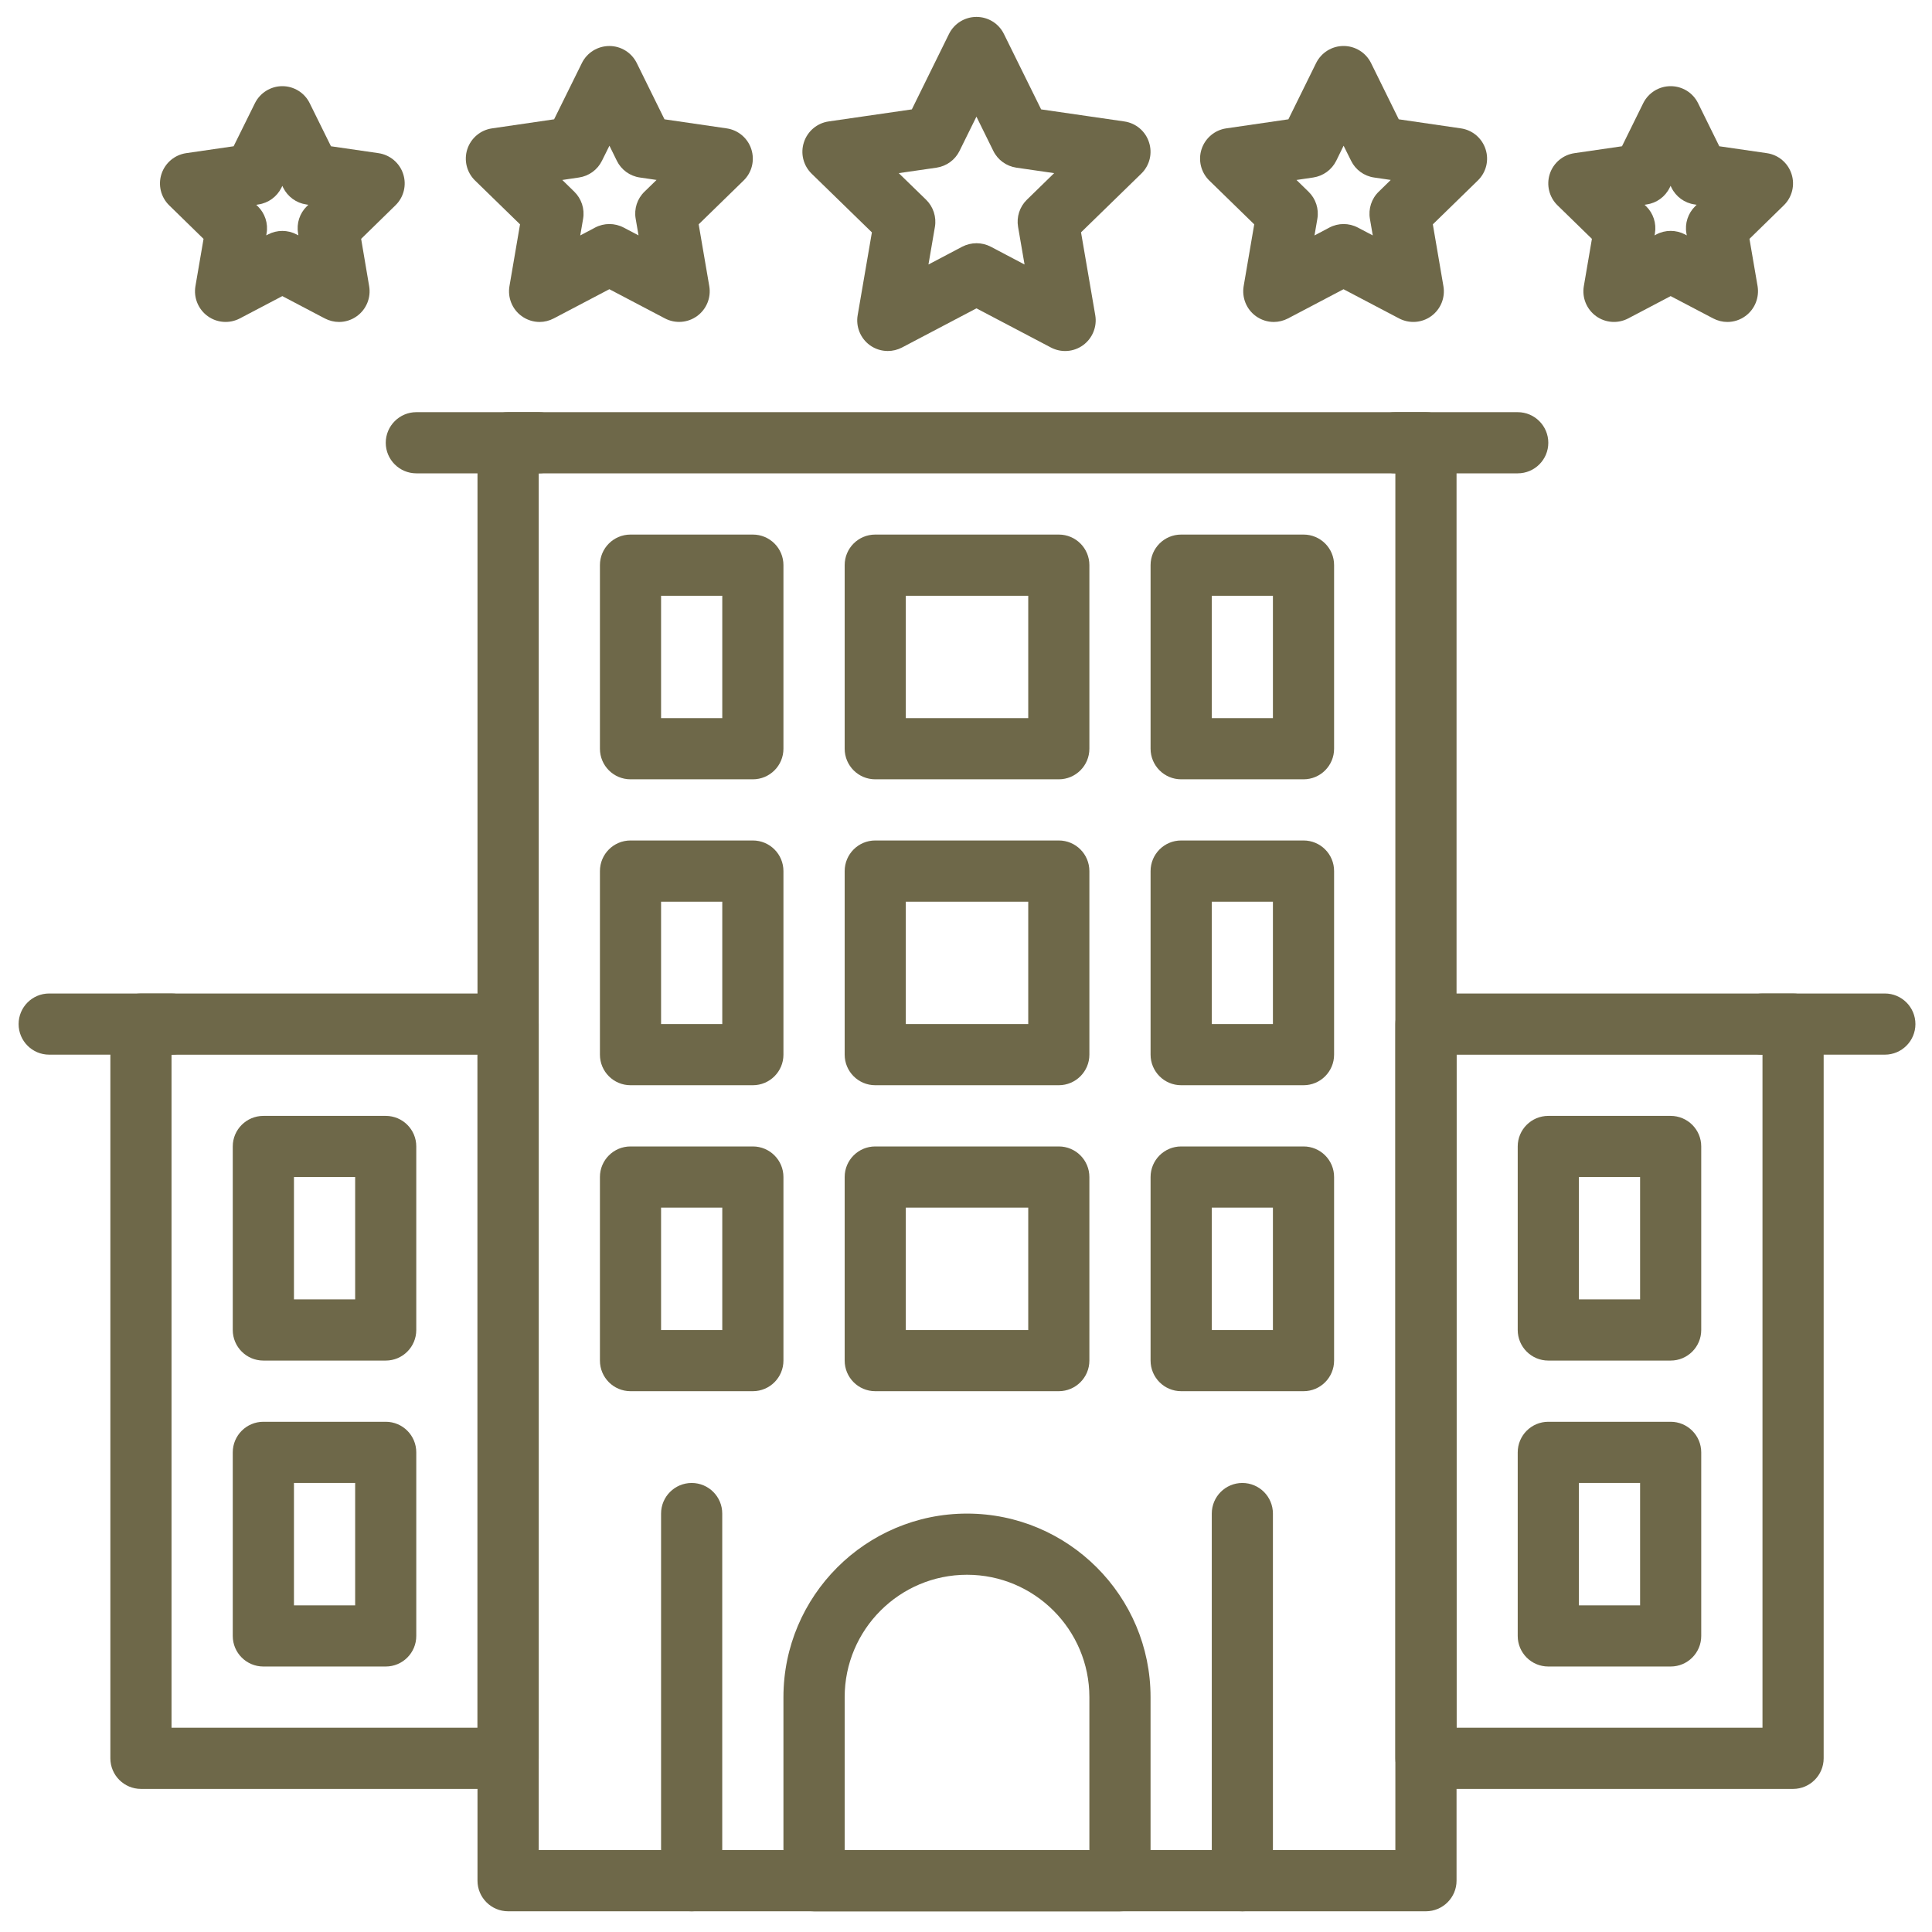 <?xml version="1.0" encoding="utf-8"?>
<!-- Generator: Adobe Illustrator 16.0.0, SVG Export Plug-In . SVG Version: 6.00 Build 0)  -->
<!DOCTYPE svg PUBLIC "-//W3C//DTD SVG 1.1//EN" "http://www.w3.org/Graphics/SVG/1.1/DTD/svg11.dtd">
<svg version="1.1" id="Layer_1" xmlns="http://www.w3.org/2000/svg" xmlns:xlink="http://www.w3.org/1999/xlink" x="0px" y="0px"
	 width="65px" height="65px" viewBox="0 0 65 65" enable-background="new 0 0 65 65" xml:space="preserve">
<g>
	<g>
		<g>
			<path fill="#6E6849" d="M47.972,13.867H17.094c-0.566,0-1.029,0.463-1.029,1.03v48.377c0,0.567,0.463,1.029,1.029,1.029h30.878
				c0.569,0,1.032-0.462,1.032-1.029V14.897C49.004,14.33,48.543,13.867,47.972,13.867z M46.945,62.244h-28.82V15.926h28.82V62.244z
				"/>
		</g>
	</g>
	<g>
		<g>
			<path fill="#6E6849" d="M32.533,50.923c-3.404,0-6.175,2.77-6.175,6.176v6.176c0,0.567,0.46,1.029,1.029,1.029h10.293
				c0.568,0,1.029-0.462,1.029-1.029v-6.176C38.71,53.692,35.939,50.923,32.533,50.923z M36.651,62.244h-8.233v-5.146
				c0-2.271,1.846-4.117,4.115-4.117c2.271,0,4.118,1.846,4.118,4.117V62.244L36.651,62.244z"/>
		</g>
	</g>
	<g>
		<g>
			<path fill="#6E6849" d="M25.329,17.985h-4.116c-0.569,0-1.029,0.46-1.029,1.028v6.177c0,0.568,0.46,1.029,1.029,1.029h4.116
				c0.568,0,1.029-0.461,1.029-1.029v-6.177C26.358,18.445,25.897,17.985,25.329,17.985z M24.3,24.161h-2.059v-4.117H24.3V24.161z"
				/>
		</g>
	</g>
	<g>
		<g>
			<path fill="#6E6849" d="M35.622,17.985h-6.176c-0.567,0-1.028,0.46-1.028,1.028v6.177c0,0.568,0.461,1.029,1.028,1.029h6.176
				c0.567,0,1.029-0.461,1.029-1.029v-6.177C36.651,18.445,36.191,17.985,35.622,17.985z M34.594,24.161h-4.119v-4.117h4.119V24.161
				z"/>
		</g>
	</g>
	<g>
		<g>
			<path fill="#6E6849" d="M43.857,17.985h-4.119c-0.567,0-1.028,0.46-1.028,1.028v6.177c0,0.568,0.461,1.029,1.028,1.029h4.119
				c0.567,0,1.027-0.461,1.027-1.029v-6.177C44.885,18.445,44.425,17.985,43.857,17.985z M42.826,24.161h-2.058v-4.117h2.058V24.161
				z"/>
		</g>
	</g>
	<g>
		<g>
			<path fill="#6E6849" d="M25.329,28.277h-4.116c-0.569,0-1.029,0.461-1.029,1.03v6.176c0,0.567,0.46,1.028,1.029,1.028h4.116
				c0.568,0,1.029-0.461,1.029-1.028v-6.176C26.358,28.738,25.897,28.277,25.329,28.277z M24.3,34.454h-2.059v-4.118H24.3V34.454z"
				/>
		</g>
	</g>
	<g>
		<g>
			<path fill="#6E6849" d="M35.622,28.277h-6.176c-0.567,0-1.028,0.461-1.028,1.03v6.176c0,0.567,0.461,1.028,1.028,1.028h6.176
				c0.567,0,1.029-0.461,1.029-1.028v-6.176C36.651,28.738,36.191,28.277,35.622,28.277z M34.594,34.454h-4.119v-4.118h4.119V34.454
				z"/>
		</g>
	</g>
	<g>
		<g>
			<path fill="#6E6849" d="M43.857,28.277h-4.119c-0.567,0-1.028,0.461-1.028,1.03v6.176c0,0.567,0.461,1.028,1.028,1.028h4.119
				c0.567,0,1.027-0.461,1.027-1.028v-6.176C44.885,28.738,44.425,28.277,43.857,28.277z M42.826,34.454h-2.058v-4.118h2.058V34.454
				z"/>
		</g>
	</g>
	<g>
		<g>
			<path fill="#6E6849" d="M25.329,38.571h-4.116c-0.569,0-1.029,0.461-1.029,1.028v6.176c0,0.569,0.46,1.03,1.029,1.03h4.116
				c0.568,0,1.029-0.461,1.029-1.03V39.6C26.358,39.032,25.897,38.571,25.329,38.571z M24.3,44.747h-2.059V40.63H24.3V44.747z"/>
		</g>
	</g>
	<g>
		<g>
			<path fill="#6E6849" d="M35.622,38.571h-6.176c-0.567,0-1.028,0.461-1.028,1.028v6.176c0,0.569,0.461,1.03,1.028,1.03h6.176
				c0.567,0,1.029-0.461,1.029-1.03V39.6C36.651,39.032,36.191,38.571,35.622,38.571z M34.594,44.747h-4.119V40.63h4.119V44.747z"/>
		</g>
	</g>
	<g>
		<g>
			<path fill="#6E6849" d="M43.857,38.571h-4.119c-0.567,0-1.028,0.461-1.028,1.028v6.176c0,0.569,0.461,1.03,1.028,1.03h4.119
				c0.567,0,1.027-0.461,1.027-1.03V39.6C44.885,39.032,44.425,38.571,43.857,38.571z M42.826,44.747h-2.058V40.63h2.058V44.747z"/>
		</g>
	</g>
	<g>
		<g>
			<path fill="#6E6849" d="M23.271,49.893c-0.569,0-1.03,0.461-1.03,1.03v12.352c0,0.567,0.461,1.028,1.03,1.028
				c0.567,0,1.028-0.461,1.028-1.028V50.923C24.3,50.354,23.839,49.893,23.271,49.893z"/>
		</g>
	</g>
	<g>
		<g>
			<path fill="#6E6849" d="M41.797,49.893c-0.568,0-1.028,0.461-1.028,1.03v12.352c0,0.567,0.46,1.028,1.028,1.028
				c0.569,0,1.029-0.461,1.029-1.028V50.923C42.826,50.354,42.366,49.893,41.797,49.893z"/>
		</g>
	</g>
	<g>
		<g>
			<path fill="#6E6849" d="M17.094,33.425H4.744c-0.57,0-1.031,0.461-1.031,1.029v24.702c0,0.568,0.461,1.03,1.031,1.03h12.35
				c0.568,0,1.029-0.462,1.029-1.03V34.454C18.125,33.886,17.662,33.425,17.094,33.425z M16.064,58.128H5.771V35.484h10.294V58.128z
				"/>
		</g>
	</g>
	<g>
		<g>
			<path fill="#6E6849" d="M12.978,37.543H8.861c-0.568,0-1.03,0.46-1.03,1.027v6.176c0,0.568,0.462,1.029,1.03,1.029h4.116
				c0.568,0,1.028-0.461,1.028-1.029V38.57C14.006,38.003,13.546,37.543,12.978,37.543z M11.948,43.717H9.89V39.6h2.059V43.717z"/>
		</g>
	</g>
	<g>
		<g>
			<path fill="#6E6849" d="M12.978,47.834H8.861c-0.568,0-1.03,0.461-1.03,1.03v6.176c0,0.568,0.462,1.028,1.03,1.028h4.116
				c0.568,0,1.028-0.46,1.028-1.028v-6.176C14.006,48.295,13.546,47.834,12.978,47.834z M11.948,54.01H9.89v-4.117h2.059V54.01z"/>
		</g>
	</g>
	<g>
		<g>
			<path fill="#6E6849" d="M5.771,33.425H1.654c-0.568,0-1.028,0.461-1.028,1.029c0,0.567,0.46,1.029,1.028,1.029h4.116
				c0.569,0,1.032-0.462,1.032-1.029C6.803,33.886,6.342,33.425,5.771,33.425z"/>
		</g>
	</g>
	<g>
		<g>
			<path fill="#6E6849" d="M60.326,33.425H47.972c-0.565,0-1.026,0.461-1.026,1.029v24.702c0,0.568,0.461,1.03,1.026,1.03h12.354
				c0.567,0,1.029-0.462,1.029-1.03V34.454C61.355,33.886,60.894,33.425,60.326,33.425z M59.297,58.128H49.004V35.484h10.293V58.128
				z"/>
		</g>
	</g>
	<g>
		<g>
			<path fill="#6E6849" d="M56.207,37.543h-4.116c-0.568,0-1.029,0.46-1.029,1.027v6.176c0,0.568,0.461,1.029,1.029,1.029h4.116
				c0.568,0,1.029-0.461,1.029-1.029V38.57C57.236,38.003,56.775,37.543,56.207,37.543z M55.179,43.717H53.12V39.6h2.059V43.717z"/>
		</g>
	</g>
	<g>
		<g>
			<path fill="#6E6849" d="M56.207,47.834h-4.116c-0.568,0-1.029,0.461-1.029,1.03v6.176c0,0.568,0.461,1.028,1.029,1.028h4.116
				c0.568,0,1.029-0.46,1.029-1.028v-6.176C57.236,48.295,56.775,47.834,56.207,47.834z M55.179,54.01H53.12v-4.117h2.059V54.01z"/>
		</g>
	</g>
	<g>
		<g>
			<path fill="#6E6849" d="M63.414,33.425h-4.117c-0.569,0-1.031,0.461-1.031,1.029c0,0.567,0.462,1.029,1.031,1.029h4.117
				c0.567,0,1.028-0.462,1.028-1.029C64.442,33.886,63.981,33.425,63.414,33.425z"/>
		</g>
	</g>
	<g>
		<g>
			<path fill="#6E6849" d="M18.125,13.867h-4.119c-0.565,0-1.028,0.463-1.028,1.03s0.463,1.028,1.028,1.028h4.117
				c0.569,0,1.029-0.461,1.029-1.028S18.692,13.867,18.125,13.867z"/>
		</g>
	</g>
	<g>
		<g>
			<path fill="#6E6849" d="M51.062,13.867h-4.116c-0.569,0-1.029,0.463-1.029,1.03s0.46,1.028,1.029,1.028h4.116
				c0.568,0,1.029-0.461,1.029-1.028S51.63,13.867,51.062,13.867z"/>
		</g>
	</g>
	<g>
		<g>
			<path fill="#6E6849" d="M38.657,4.787c-0.119-0.373-0.442-0.645-0.829-0.701l-2.8-0.406l-1.253-2.538
				c-0.173-0.352-0.53-0.573-0.923-0.573c-0.392,0-0.75,0.222-0.924,0.573L30.678,3.68l-2.802,0.406
				c-0.387,0.057-0.708,0.328-0.829,0.701c-0.123,0.373-0.021,0.782,0.259,1.056l2.028,1.975l-0.479,2.789
				c-0.066,0.385,0.094,0.776,0.409,1.006c0.18,0.131,0.393,0.196,0.605,0.196c0.164,0,0.327-0.039,0.479-0.118l2.503-1.317
				l2.505,1.317c0.347,0.183,0.766,0.153,1.083-0.078c0.316-0.23,0.475-0.622,0.41-1.006l-0.479-2.79l2.026-1.974
				C38.679,5.569,38.78,5.16,38.657,4.787z M34.547,6.721c-0.242,0.237-0.352,0.578-0.295,0.912l0.218,1.266L33.333,8.3
				c-0.299-0.156-0.658-0.156-0.96,0l-1.136,0.599l0.217-1.266c0.057-0.334-0.055-0.676-0.295-0.912l-0.922-0.896l1.273-0.184
				c0.334-0.051,0.624-0.261,0.772-0.564l0.569-1.153l0.568,1.153c0.149,0.305,0.44,0.514,0.776,0.564l1.271,0.184L34.547,6.721z"/>
		</g>
	</g>
	<g>
		<g>
			<path fill="#6E6849" d="M49.98,5.019c-0.12-0.371-0.442-0.645-0.83-0.7l-2.09-0.305l-0.933-1.893
				c-0.174-0.351-0.531-0.574-0.925-0.574c-0.393,0-0.749,0.224-0.923,0.574l-0.933,1.893l-2.091,0.305
				c-0.387,0.056-0.708,0.329-0.83,0.7c-0.121,0.373-0.02,0.781,0.26,1.055l1.512,1.474l-0.356,2.08
				c-0.064,0.386,0.093,0.777,0.41,1.007c0.179,0.13,0.392,0.197,0.604,0.197c0.163,0,0.329-0.041,0.479-0.119l1.867-0.982
				l1.869,0.982c0.348,0.182,0.767,0.152,1.083-0.078c0.317-0.23,0.476-0.621,0.409-1.007l-0.356-2.08l1.512-1.474
				C50.001,5.8,50.103,5.392,49.98,5.019z M46.385,6.45c-0.243,0.235-0.353,0.578-0.296,0.911l0.096,0.559l-0.502-0.264
				c-0.3-0.158-0.658-0.158-0.957,0l-0.501,0.265l0.096-0.56c0.058-0.333-0.054-0.675-0.296-0.91l-0.406-0.396l0.561-0.083
				c0.335-0.049,0.626-0.26,0.776-0.563l0.248-0.507l0.252,0.507c0.149,0.304,0.438,0.515,0.774,0.563l0.56,0.082L46.385,6.45z"/>
		</g>
	</g>
	<g>
		<g>
			<path fill="#6E6849" d="M60.274,5.854c-0.12-0.373-0.442-0.645-0.83-0.701l-1.6-0.232L57.13,3.472
				c-0.173-0.352-0.529-0.573-0.923-0.573c-0.391,0-0.749,0.222-0.923,0.573L54.57,4.921l-1.598,0.232
				c-0.389,0.057-0.711,0.328-0.832,0.701c-0.12,0.371-0.02,0.781,0.262,1.055l1.156,1.127l-0.272,1.592
				c-0.066,0.386,0.094,0.776,0.41,1.007c0.317,0.23,0.735,0.26,1.083,0.078l1.428-0.751l1.431,0.751
				c0.149,0.078,0.315,0.119,0.478,0.119c0.214,0,0.426-0.067,0.604-0.197c0.318-0.23,0.475-0.621,0.412-1.007l-0.273-1.592
				l1.154-1.127C60.294,6.636,60.396,6.226,60.274,5.854z M57.032,6.939c-0.24,0.236-0.353,0.576-0.295,0.91l0.013,0.07
				l-0.062-0.033c-0.15-0.078-0.315-0.118-0.481-0.118c-0.164,0-0.329,0.039-0.479,0.118l-0.062,0.034l0.012-0.07
				c0.056-0.334-0.054-0.674-0.295-0.91l-0.053-0.05l0.07-0.012c0.335-0.047,0.624-0.258,0.774-0.563l0.031-0.063l0.031,0.063
				c0.15,0.305,0.441,0.516,0.776,0.563l0.07,0.011L57.032,6.939z"/>
		</g>
	</g>
	<g>
		<g>
			<path fill="#6E6849" d="M25.277,5.019c-0.119-0.371-0.443-0.645-0.83-0.7l-2.091-0.305l-0.933-1.893
				c-0.174-0.351-0.53-0.573-0.921-0.573c-0.394,0-0.753,0.223-0.925,0.573l-0.935,1.893l-2.088,0.305
				c-0.39,0.056-0.71,0.329-0.832,0.7c-0.12,0.373-0.021,0.781,0.261,1.055l1.513,1.474L17.14,9.628
				c-0.065,0.385,0.092,0.776,0.409,1.006c0.18,0.131,0.393,0.198,0.606,0.198c0.163,0,0.326-0.041,0.477-0.12l1.869-0.982
				l1.869,0.982c0.346,0.182,0.765,0.152,1.082-0.078c0.317-0.229,0.477-0.621,0.411-1.006l-0.357-2.081l1.512-1.474
				C25.299,5.8,25.398,5.392,25.277,5.019z M21.682,6.45c-0.244,0.235-0.354,0.578-0.295,0.911l0.096,0.558l-0.501-0.263
				c-0.301-0.158-0.658-0.158-0.96,0l-0.5,0.265l0.096-0.56c0.058-0.333-0.055-0.675-0.295-0.91l-0.405-0.396l0.56-0.083
				c0.336-0.049,0.625-0.26,0.774-0.563l0.252-0.507l0.249,0.507c0.149,0.304,0.438,0.515,0.775,0.563l0.561,0.082L21.682,6.45z"/>
		</g>
	</g>
	<g>
		<g>
			<path fill="#6E6849" d="M13.565,5.854C13.444,5.48,13.12,5.21,12.734,5.153l-1.599-0.232L10.42,3.473
				c-0.171-0.351-0.53-0.574-0.921-0.574s-0.75,0.224-0.923,0.574L7.86,4.921L6.262,5.153C5.876,5.211,5.554,5.481,5.433,5.854
				c-0.122,0.371-0.021,0.781,0.26,1.055l1.155,1.128L6.575,9.629c-0.065,0.385,0.094,0.776,0.411,1.006
				c0.316,0.23,0.737,0.26,1.083,0.078l1.43-0.751l1.428,0.751c0.152,0.078,0.315,0.119,0.48,0.119c0.212,0,0.425-0.067,0.604-0.198
				c0.315-0.229,0.475-0.62,0.409-1.006L12.15,8.036l1.153-1.127C13.586,6.636,13.686,6.225,13.565,5.854z M10.324,6.939
				c-0.242,0.236-0.353,0.576-0.295,0.91l0.01,0.069L9.978,7.887c-0.149-0.078-0.314-0.118-0.48-0.118
				c-0.164,0-0.327,0.039-0.479,0.118L8.957,7.919l0.012-0.068c0.058-0.334-0.055-0.674-0.295-0.91l-0.053-0.05l0.07-0.012
				C9.026,6.832,9.317,6.62,9.468,6.316l0.031-0.063l0.029,0.063C9.681,6.62,9.97,6.831,10.305,6.879l0.07,0.011L10.324,6.939z"/>
		</g>
	</g>
</g>
</svg>
